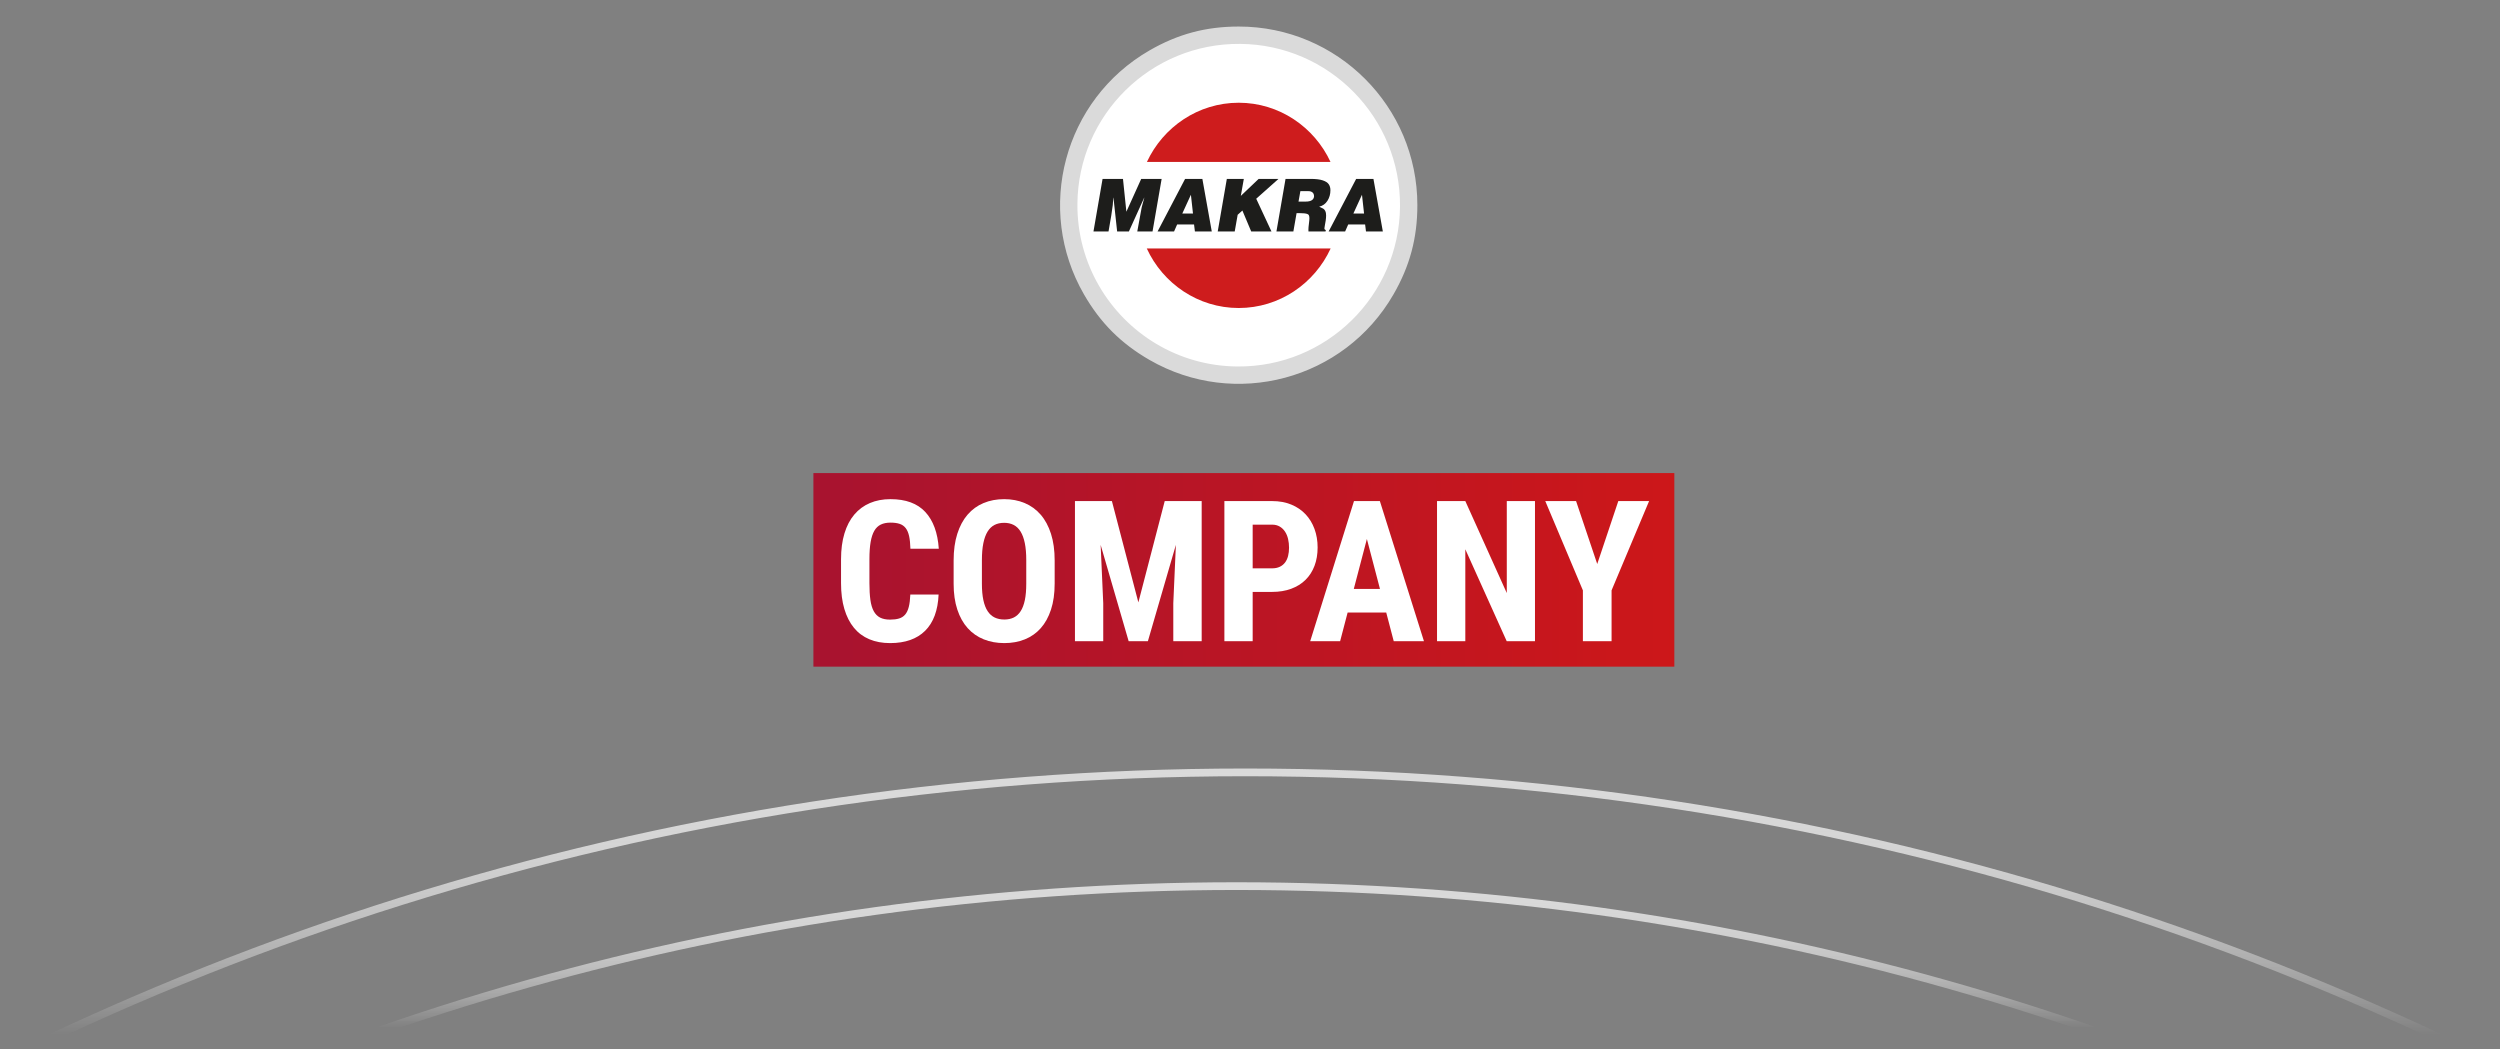 <?xml version="1.0" encoding="UTF-8"?>
<svg id="Ebene_1" data-name="Ebene 1" xmlns="http://www.w3.org/2000/svg" xmlns:xlink="http://www.w3.org/1999/xlink" viewBox="0 0 1294.03 543.016">
  <rect x="0" y="0" width="1294.03" height="543.016" fill="#808080" stroke="none"/>
  <defs>
    <style>
      .cls-1 {
        fill: url(#Unbenannter_Verlauf);
      }

      .cls-1, .cls-2, .cls-3, .cls-4, .cls-5, .cls-6 {
        stroke-width: 0px;
      }

      .cls-7 {
        clip-path: url(#clippath);
      }

      .cls-2, .cls-8, .cls-9 {
        fill: none;
      }

      .cls-8 {
        stroke: url(#Unbenannter_Verlauf_2);
      }

      .cls-8, .cls-9 {
        stroke-miterlimit: 10;
        stroke-width: 4px;
      }

      .cls-9 {
        stroke: url(#Unbenannter_Verlauf_3);
      }

      .cls-3 {
        fill: #1d1d1b;
      }

      .cls-4 {
        fill: #ce1c1d;
      }

      .cls-5 {
        fill: #dadada;
      }

      .cls-6 {
        fill: #fff;
      }
    </style>
    <clipPath id="clippath">
      <rect class="cls-2" x="421.028" y="244.872" width="445.621" height="100.2"/>
    </clipPath>
    <linearGradient id="Unbenannter_Verlauf" data-name="Unbenannter Verlauf" x1="-623.779" y1="273.474" x2="-622.715" y2="273.474" gradientTransform="translate(272595.922 -119035.467) scale(436.351)" gradientUnits="userSpaceOnUse">
      <stop offset="0" stop-color="#a71330"/>
      <stop offset="1" stop-color="#cd1719"/>
    </linearGradient>
    <linearGradient id="Unbenannter_Verlauf_2" data-name="Unbenannter Verlauf 2" x1="641.168" y1="148.211" x2="641.168" y2="-108.749" gradientTransform="translate(0 546) scale(1 -1)" gradientUnits="userSpaceOnUse">
      <stop offset="0" stop-color="#dadada"/>
      <stop offset=".081" stop-color="#dadada" stop-opacity=".983"/>
      <stop offset=".154" stop-color="#dadada" stop-opacity=".933"/>
      <stop offset=".225" stop-color="#dadada" stop-opacity=".848"/>
      <stop offset=".294" stop-color="#dadada" stop-opacity=".728"/>
      <stop offset=".362" stop-color="#dadada" stop-opacity=".574"/>
      <stop offset=".43" stop-color="#dadada" stop-opacity=".384"/>
      <stop offset=".495" stop-color="#dadada" stop-opacity=".164"/>
      <stop offset=".537" stop-color="#dadada" stop-opacity="0"/>
    </linearGradient>
    <linearGradient id="Unbenannter_Verlauf_3" data-name="Unbenannter Verlauf 3" x1="641.174" y1="89.334" x2="641.174" y2="-108.3" gradientTransform="translate(0 546) scale(1 -1)" gradientUnits="userSpaceOnUse">
      <stop offset="0" stop-color="#dadada"/>
      <stop offset=".057" stop-color="#dadada" stop-opacity=".983"/>
      <stop offset=".11" stop-color="#dadada" stop-opacity=".933"/>
      <stop offset=".16" stop-color="#dadada" stop-opacity=".848"/>
      <stop offset=".209" stop-color="#dadada" stop-opacity=".728"/>
      <stop offset=".257" stop-color="#dadada" stop-opacity=".574"/>
      <stop offset=".305" stop-color="#dadada" stop-opacity=".384"/>
      <stop offset=".351" stop-color="#dadada" stop-opacity=".164"/>
      <stop offset=".381" stop-color="#dadada" stop-opacity="0"/>
    </linearGradient>
  </defs>
  <g class="cls-7">
    <rect class="cls-1" x="421.028" y="244.872" width="445.621" height="100.2"/>
  </g>
  <g>
    <path class="cls-6" d="M727.582,106.207c0,47.711-38.677,86.388-86.388,86.388s-86.388-38.677-86.388-86.388,38.677-86.388,86.388-86.388,86.388,38.677,86.388,86.388"/>
    <path class="cls-5" d="M640.444,189.701c-30.64-.267-57.267-17.015-71.576-41.75-7.226-12.487-11.321-26.999-11.186-42.468.402-46.112,38.108-83.167,84.22-82.765,46.109.402,83.165,38.111,82.762,84.22-.402,46.112-38.108,83.165-84.22,82.763M641.18,13.739c-17.004,0-31.506,3.886-46.23,12.388-44.227,25.533-59.379,82.082-33.845,126.306,8.502,14.727,19.117,25.343,33.845,33.845,44.224,25.533,100.772,10.382,126.305-33.845,8.502-14.725,12.388-29.227,12.388-46.23,0-51.068-41.396-92.464-92.463-92.464"/>
    <path class="cls-3" d="M715.774,119.819l-4.867-27.217h-8.943l-14.248,27.217h8.536l1.595-3.624h8.756l.446,3.624h8.725ZM706.054,110.534h-5.536l4.459-9.733,1.077,9.733ZM687.127,103.896c1.011-1.604,1.513-3.423,1.513-5.441,0-1.209-.293-2.24-.874-3.089-.576-.857-1.626-1.524-3.136-2.02-1.513-.499-3.605-.744-6.264-.744h-12.959l-4.709,27.217h8.763l1.662-9.51h1.301c2.05,0,3.475.148,4.266.451.414.13.697.383.846.747.154.367.229.877.229,1.519,0,.559-.085,1.504-.259,2.824-.174,1.326-.254,2.335-.254,3.032,0,.422.006.736.031.937h8.838l.143-.791c-.427,0-.675-.278-.744-.829.108-.794.212-1.411.298-1.85l.377-2.116c.141-1.064.218-1.957.218-2.682,0-1.005-.143-1.791-.433-2.345-.292-.559-.645-.956-1.047-1.202-.408-.237-1.1-.584-2.092-1.025,1.852-.446,3.28-1.48,4.286-3.083M680.171,101.699c-.193,1.764-1.64,2.643-4.335,2.643h-3.71l.965-5.396h4.192c.873,0,1.57.226,2.097.672.526.447.791,1.139.791,2.081M650.233,102.87l11.539-10.268h-10.276l-9.241,8.797,1.56-8.797h-8.797l-4.713,27.217h8.795l1.524-8.642,2.45-2.197,4.561,10.839h10.494l-7.896-16.949h0ZM618.499,119.819h8.728l-4.867-27.217h-8.943l-14.248,27.217h8.535l1.596-3.624h8.755s.444,3.624.444,3.624ZM617.504,110.534h-5.533l4.459-9.733,1.074,9.733h0ZM596.565,119.819l4.713-27.217h-10.575l-7.68,16.987-1.753-16.987h-10.569l-4.71,27.217h7.791c1.144-6.327,1.88-10.872,2.191-13.633l.289-3.836h.08l1.899,17.469h6.08l7.909-17.469h.069l-1.342,4.938c-.984,5.214-1.745,9.392-2.29,12.531h7.898,0Z"/>
    <path class="cls-4" d="M641.172,53.175c20.953,0,39.137,12.573,47.52,30.652h-95.037c8.38-18.079,26.564-30.652,47.517-30.652M688.758,128.607c-8.345,18.184-26.564,30.822-47.586,30.822s-39.239-12.638-47.586-30.822h95.172Z"/>
  </g>
  <path class="cls-8" d="M-176.308,653.098c233.712-159.829,516.389-253.309,820.899-253.309,301.547,0,581.683,91.67,814.062,248.661"/>
  <path class="cls-9" d="M-55.37,651.366c203.926-122.453,441.673-192.7,695.528-192.7s493.179,70.715,697.557,193.921"/>
  <g>
    <path class="cls-6" d="M485.835,307.724c-.366,8.268-2.689,14.527-6.973,18.776-4.283,4.251-10.327,6.375-18.129,6.375-4.018,0-7.604-.664-10.758-1.992-3.155-1.327-5.811-3.303-7.969-5.927-2.159-2.622-3.81-5.868-4.956-9.736s-1.718-8.325-1.718-13.373v-12.352c0-5.046.589-9.513,1.768-13.397,1.178-3.885,2.88-7.138,5.105-9.762,2.224-2.623,4.914-4.607,8.068-5.952,3.154-1.345,6.707-2.017,10.658-2.017,7.902,0,13.903,2.208,18.004,6.624,4.1,4.417,6.433,10.758,6.998,19.025h-14.692c-.067-2.59-.291-4.756-.672-6.5-.382-1.743-.971-3.129-1.768-4.159-.797-1.029-1.835-1.759-3.113-2.191-1.279-.431-2.864-.647-4.756-.647-1.959,0-3.628.333-5.005.996-1.378.665-2.499,1.735-3.362,3.212-.864,1.478-1.503,3.42-1.917,5.827-.416,2.408-.623,5.354-.623,8.84v12.451c0,3.387.166,6.275.498,8.666.332,2.391.913,4.342,1.743,5.853.83,1.511,1.925,2.614,3.287,3.312,1.361.697,3.088,1.046,5.18,1.046,1.793,0,3.328-.19,4.607-.572,1.278-.382,2.332-1.054,3.163-2.018.83-.962,1.46-2.291,1.893-3.984.431-1.693.697-3.835.797-6.425h14.643Z"/>
    <path class="cls-6" d="M545.9,302.146c0,5.08-.631,9.547-1.893,13.397-1.262,3.853-3.03,7.057-5.304,9.612-2.275,2.558-5.014,4.482-8.218,5.777-3.205,1.295-6.749,1.942-10.633,1.942s-7.438-.647-10.658-1.942c-3.221-1.295-5.985-3.22-8.292-5.777-2.308-2.556-4.101-5.76-5.379-9.612-1.279-3.851-1.917-8.317-1.917-13.397v-12.053c0-5.212.63-9.803,1.893-13.771,1.261-3.967,3.038-7.279,5.329-9.936,2.291-2.656,5.046-4.657,8.268-6.001,3.22-1.345,6.773-2.017,10.658-2.017s7.429.672,10.633,2.017c3.204,1.345,5.959,3.346,8.268,6.001,2.307,2.657,4.092,5.969,5.354,9.936,1.261,3.968,1.893,8.559,1.893,13.771v12.053ZM531.208,289.993c0-3.453-.249-6.4-.747-8.84s-1.229-4.44-2.191-6.001c-.963-1.56-2.159-2.706-3.586-3.437-1.428-.73-3.072-1.096-4.931-1.096-1.893,0-3.553.366-4.98,1.096-1.428.731-2.624,1.876-3.586,3.437-.963,1.561-1.693,3.561-2.191,6.001s-.747,5.388-.747,8.84v12.152c0,3.287.249,6.102.747,8.442s1.236,4.258,2.216,5.752c.979,1.494,2.191,2.59,3.636,3.287s3.113,1.046,5.005,1.046c1.859,0,3.494-.349,4.906-1.046,1.411-.697,2.598-1.793,3.561-3.287.962-1.494,1.685-3.411,2.167-5.752.481-2.341.722-5.155.722-8.442v-12.152Z"/>
    <path class="cls-6" d="M575.534,259.363l13.696,52.444,13.646-52.444h19.125v72.516h-14.692v-19.623l1.345-30.231-14.493,49.854h-9.961l-14.493-49.854,1.345,30.231v19.623h-14.643v-72.516h19.125Z"/>
    <path class="cls-6" d="M648.398,306.379v25.5h-14.643v-72.516h24.703c3.686,0,6.98.598,9.886,1.793,2.904,1.195,5.37,2.864,7.396,5.005s3.577,4.682,4.657,7.62c1.078,2.938,1.618,6.135,1.618,9.587,0,3.52-.54,6.699-1.618,9.538-1.08,2.839-2.632,5.254-4.657,7.247s-4.499,3.528-7.421,4.607-6.209,1.618-9.861,1.618h-10.061ZM648.398,294.177h10.061c1.527,0,2.847-.265,3.959-.797,1.112-.531,2.025-1.27,2.739-2.216.713-.946,1.236-2.075,1.569-3.387.332-1.311.498-2.747.498-4.308s-.167-3.054-.498-4.482c-.333-1.427-.855-2.689-1.569-3.785-.714-1.096-1.627-1.975-2.739-2.64-1.113-.664-2.433-.996-3.959-.996h-10.061v22.611Z"/>
    <path class="cls-6" d="M717.526,317.037h-19.972l-3.885,14.842h-15.489l22.661-72.516h13.397l22.811,72.516h-15.639l-3.885-14.842ZM700.742,304.835h13.547l-6.773-25.849-6.773,25.849Z"/>
    <path class="cls-6" d="M794.524,331.879h-14.643l-21.416-47.563v47.563h-14.643v-72.516h14.643l21.466,47.613v-47.613h14.593v72.516Z"/>
    <path class="cls-6" d="M826.748,291.936l10.907-32.572h15.938l-19.424,46.219v26.297h-14.842v-26.297l-19.474-46.219h15.938l10.957,32.572Z"/>
  </g>
</svg>
